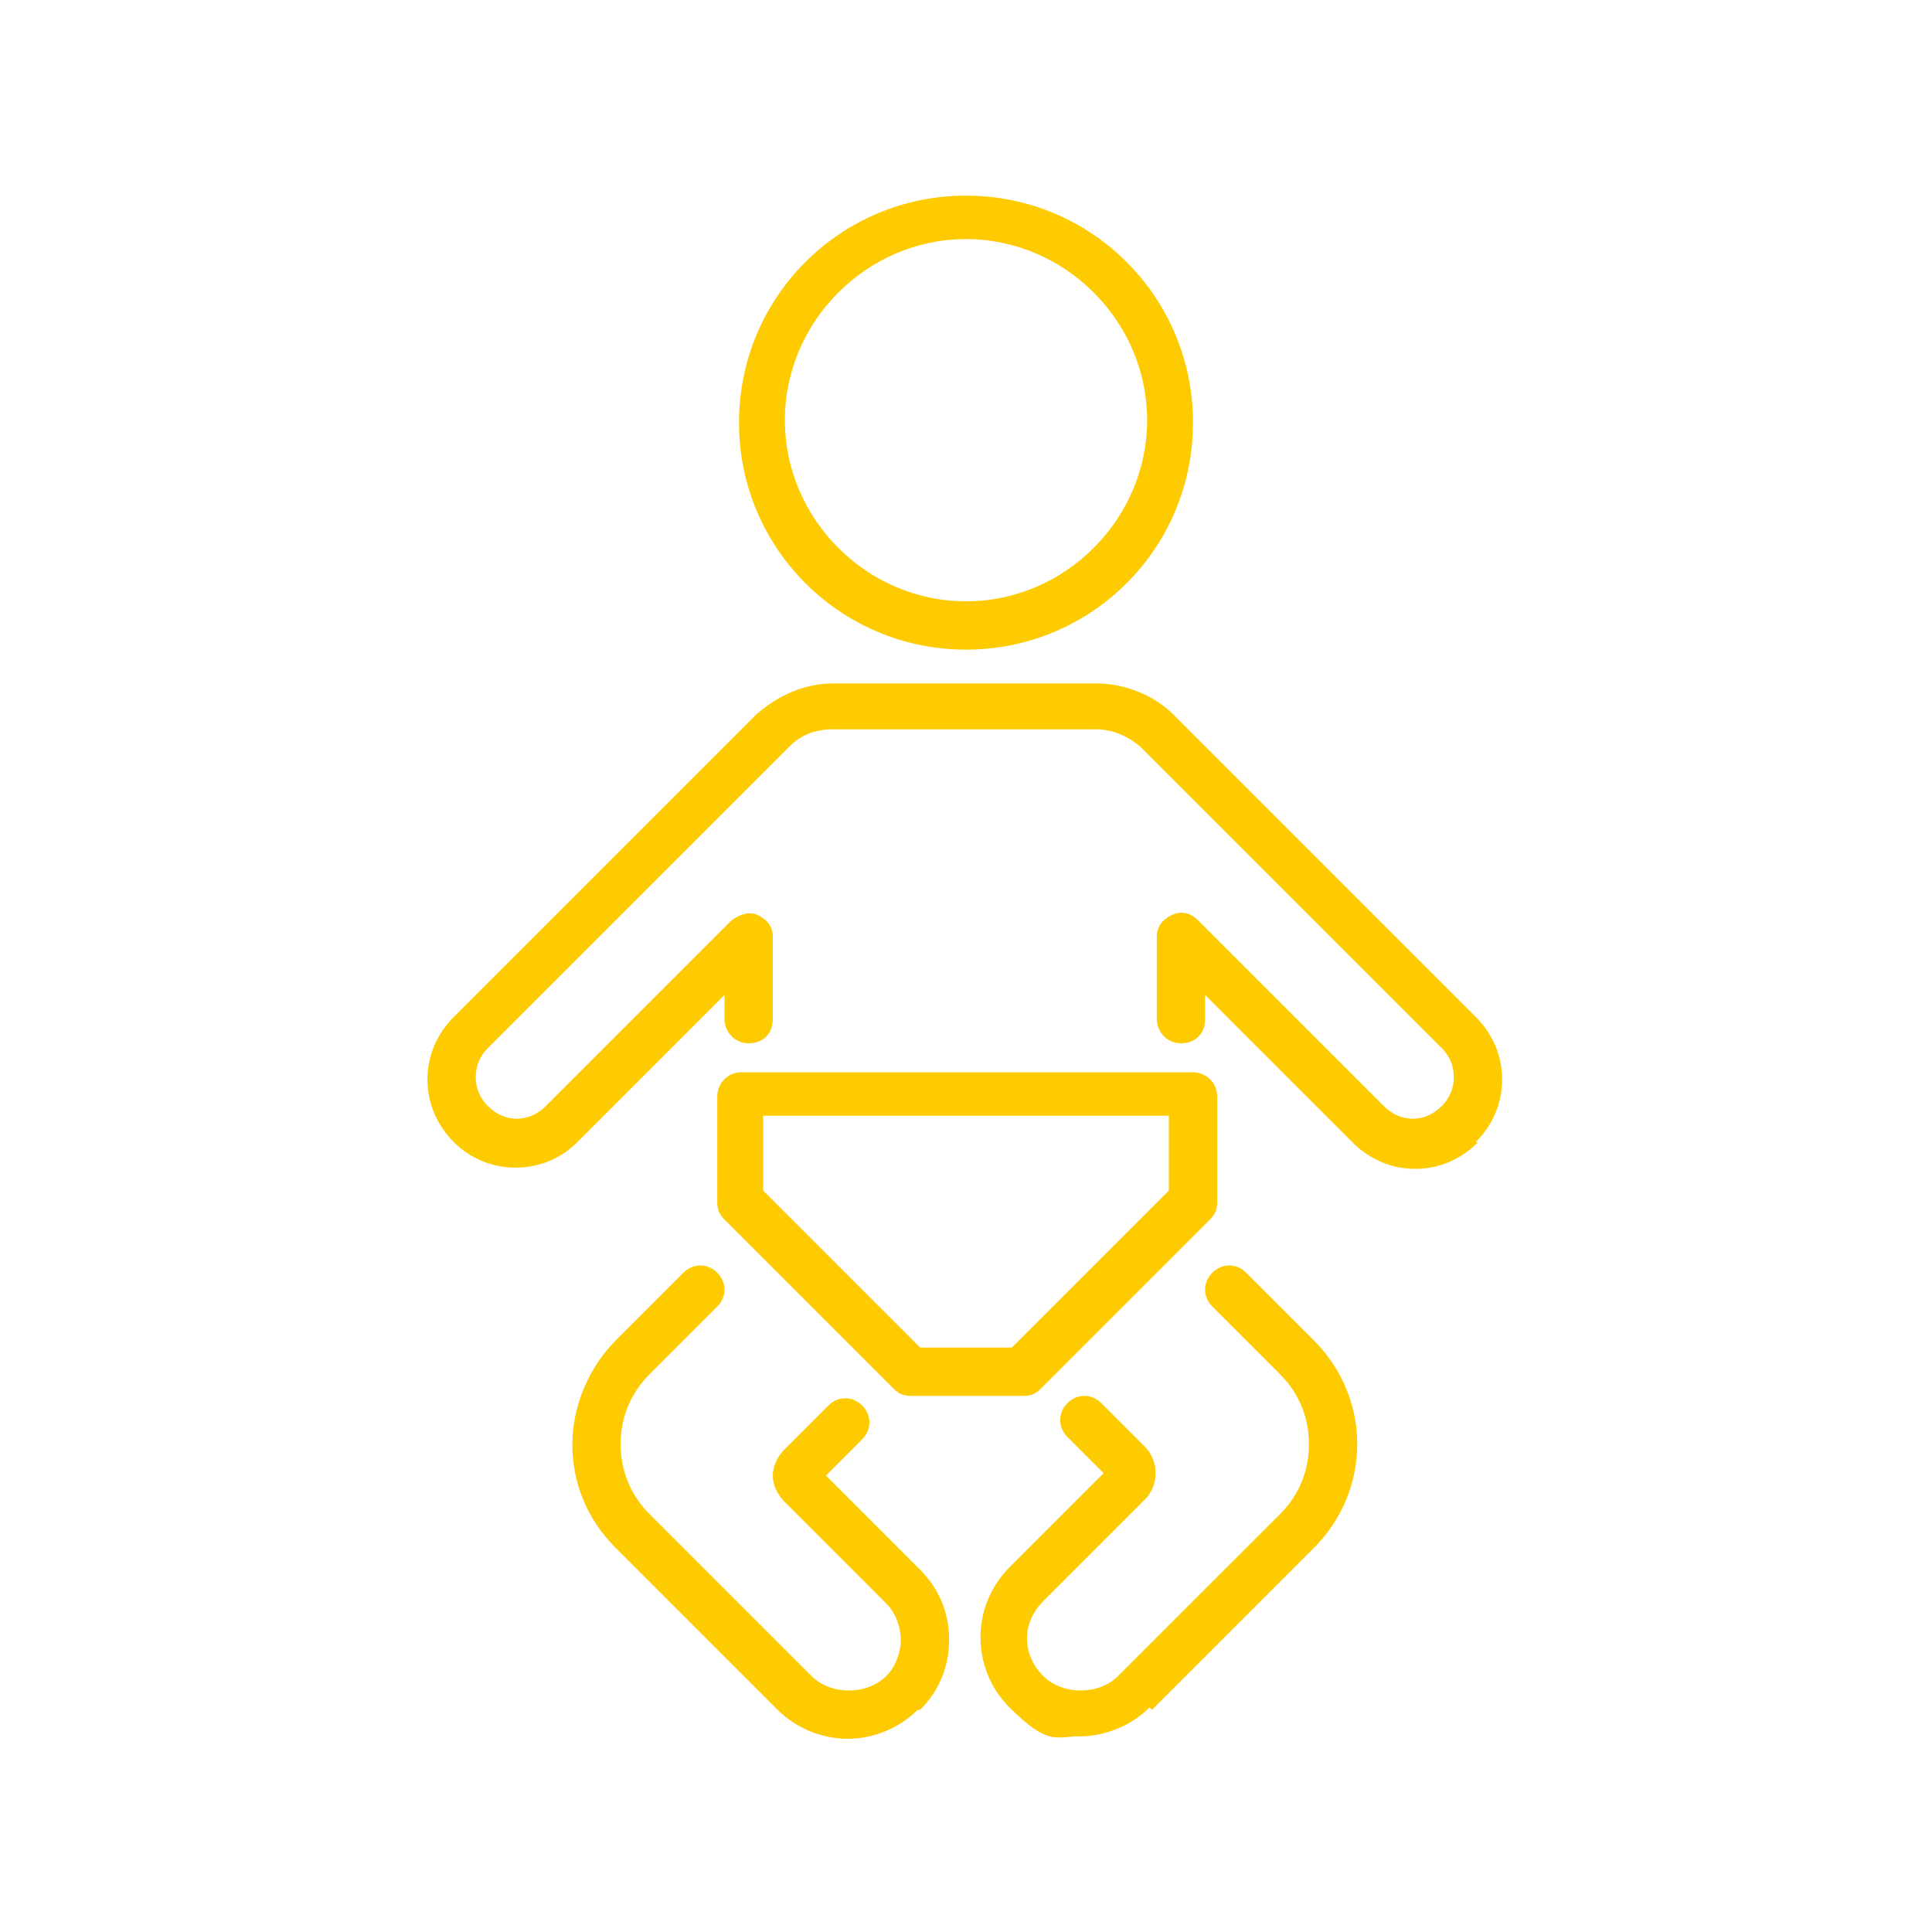 <?xml version="1.0" encoding="UTF-8"?>
<svg xmlns="http://www.w3.org/2000/svg" id="Ebene_1" data-name="Ebene 1" version="1.1" viewBox="0 0 80 80" width="120" height="120">
  <path d="M40,26.9c-5.2,0-9.4-4.2-9.4-9.4s4.2-9.4,9.4-9.4,9.4,4.2,9.4,9.4-4.2,9.4-9.4,9.4ZM40,9.9c-4.1,0-7.5,3.4-7.5,7.5s3.4,7.5,7.5,7.5,7.5-3.4,7.5-7.5-3.4-7.5-7.5-7.5ZM38.1,70.8c.8-.8,1.2-1.8,1.2-2.9s-.4-2.1-1.2-2.9l-3.9-3.9,1.5-1.5c.4-.4.4-1,0-1.4s-1-.4-1.4,0l-1.8,1.8c-.3.3-.5.7-.5,1.1s.2.8.5,1.1l4.2,4.2c.4.4.6,1,.6,1.5s-.2,1.1-.6,1.5c-.8.8-2.3.8-3.1,0l-6.7-6.7c-.8-.8-1.2-1.8-1.2-2.9s.4-2.1,1.2-2.9l2.8-2.8c.4-.4.4-1,0-1.4s-1-.4-1.4,0l-2.8,2.8c-1.1,1.1-1.8,2.7-1.8,4.3s.6,3.1,1.8,4.3l6.7,6.7c.8.8,1.9,1.2,2.9,1.2s2.1-.4,2.9-1.2ZM61.1,47.3c.7-.7,1.1-1.6,1.1-2.6s-.4-1.9-1.1-2.6l-12.5-12.5c-.8-.8-2-1.3-3.2-1.3h-10.9c-1.2,0-2.3.5-3.2,1.3l-12.5,12.5c-.7.7-1.1,1.6-1.1,2.6s.4,1.9,1.1,2.6c1.4,1.4,3.7,1.4,5.1,0l6.1-6.1v1c0,.5.4,1,1,1s1-.4,1-1v-3.4c0-.4-.2-.7-.6-.9-.4-.2-.8,0-1.1.2l-7.7,7.7c-.7.7-1.7.7-2.4,0-.3-.3-.5-.7-.5-1.2s.2-.9.5-1.2l12.5-12.5c.5-.5,1.1-.7,1.8-.7h10.9c.7,0,1.3.3,1.8.7l12.5,12.5c.3.3.5.7.5,1.2s-.2.9-.5,1.2c-.7.7-1.7.7-2.4,0l-7.7-7.7c-.3-.3-.7-.4-1.1-.2-.4.2-.6.5-.6.9v3.4c0,.5.4,1,1,1s1-.4,1-1v-1l6.1,6.1c.7.7,1.6,1.1,2.6,1.1s1.9-.4,2.6-1.1ZM47.7,70.8l6.7-6.7c2.4-2.4,2.4-6.2,0-8.6l-2.8-2.8c-.4-.4-1-.4-1.4,0s-.4,1,0,1.4l2.8,2.8c.8.8,1.2,1.8,1.2,2.9s-.4,2.1-1.2,2.9l-6.7,6.7c-.8.8-2.3.8-3.1,0-.9-.9-.9-2.2,0-3.1l4.2-4.2c.6-.6.6-1.6,0-2.2l-1.8-1.8c-.4-.4-1-.4-1.4,0s-.4,1,0,1.4l1.5,1.5-3.9,3.9c-1.6,1.6-1.6,4.2,0,5.8s1.9,1.2,2.9,1.2,2.1-.4,2.9-1.2ZM42.3,57.8h-4.6c-.3,0-.5-.1-.7-.3l-7-7c-.2-.2-.3-.4-.3-.7v-4.4c0-.5.4-1,1-1h18.7c.5,0,1,.4,1,1v4.4c0,.3-.1.5-.3.7l-7,7c-.2.2-.4.3-.7.3ZM38.1,55.8h3.8l6.5-6.5v-3.1h-16.8v3.1l6.5,6.5Z" style="fill: #feca00; stroke-width: 0px;"/>
</svg>
